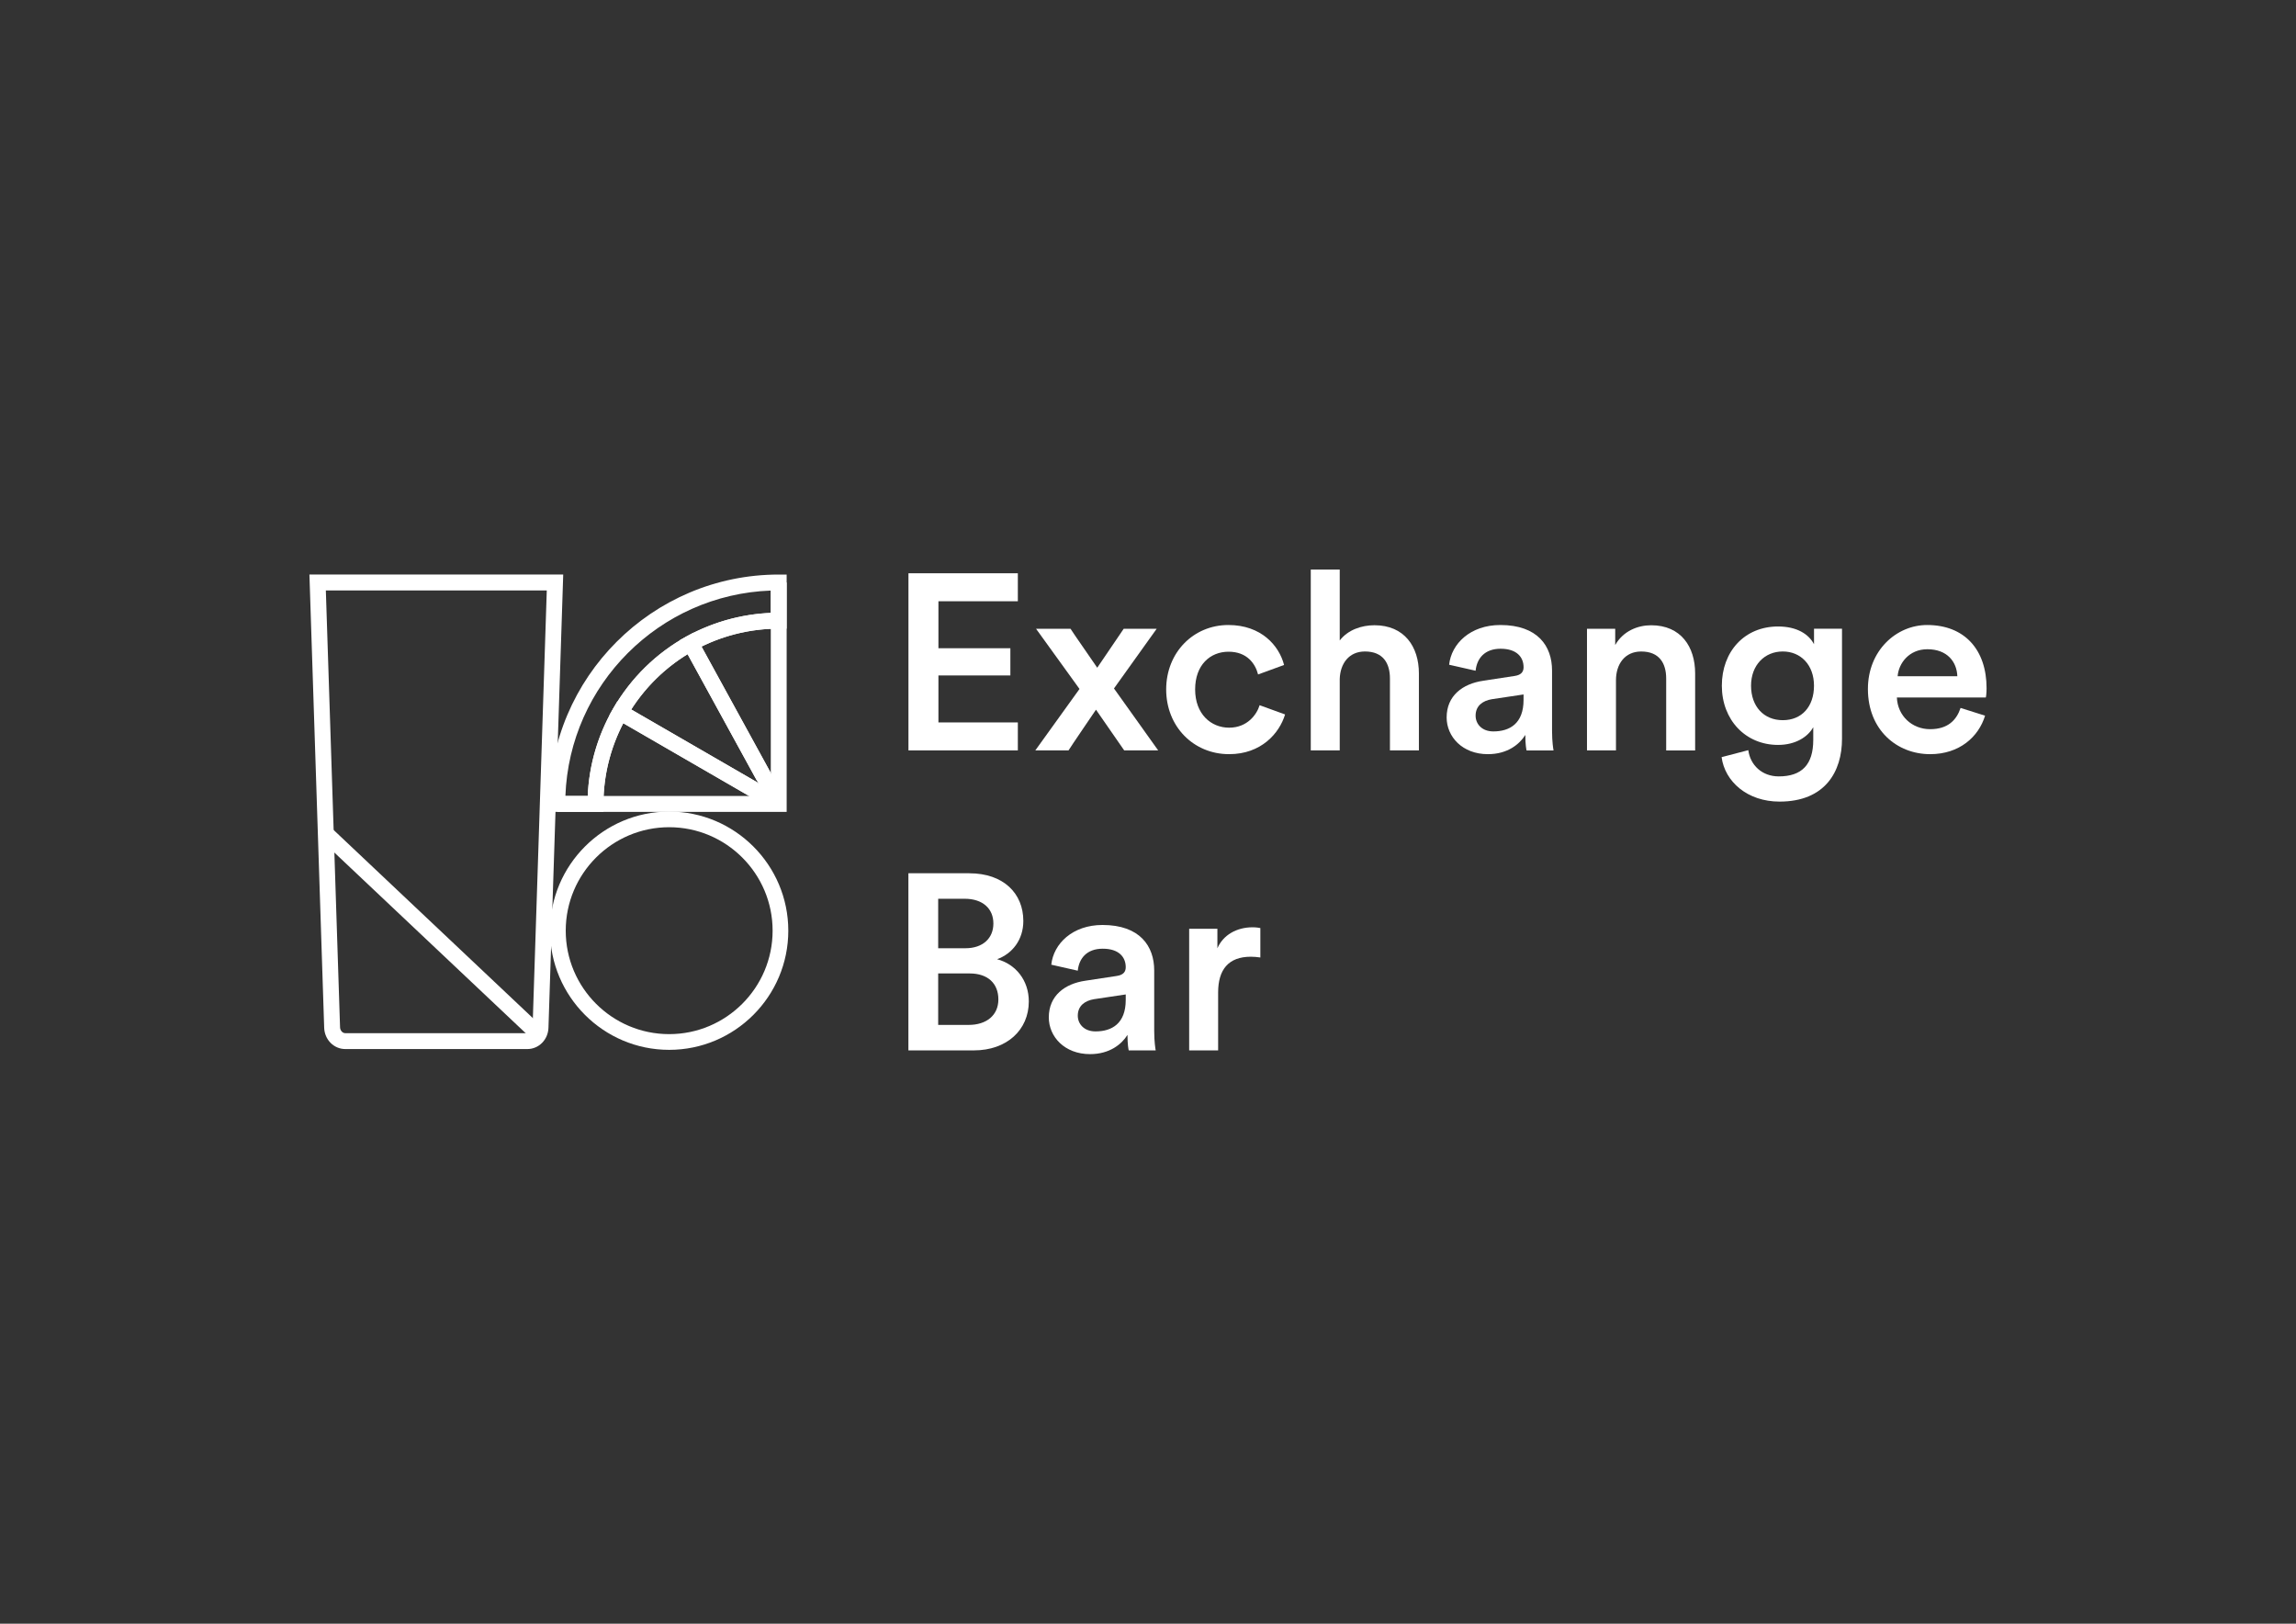 <?xml version="1.0" encoding="UTF-8"?><svg id="Layer_1" xmlns="http://www.w3.org/2000/svg" viewBox="0 0 841.89 595.28"><rect x="0" y="0" width="841.89" height="595.28" fill="#333333" stroke="none"/><defs><style>.cls-1{fill:#fff;stroke-width:0px;}</style></defs><path class="cls-1" d="M245.37,384.89c-24.09,0-43.68-19.6-43.68-43.68s19.6-43.68,43.68-43.68,43.68,19.6,43.68,43.68-19.6,43.68-43.68,43.68ZM245.37,303.27c-20.92,0-37.93,17.02-37.93,37.93s17.02,37.93,37.93,37.93,37.93-17.02,37.93-37.93-17.02-37.93-37.93-37.93Z"/><path class="cls-1" d="M333.11,275.11v-64.94h40.11v10.26h-29.12v17.22h26.38v9.98h-26.38v17.22h29.12v10.26h-40.11Z"/><path class="cls-1" d="M395.83,252.58l-15.94-22.07h12.64c.82,1.37,8.98,13.01,9.8,14.29l9.71-14.29h12.09l-15.66,21.89,16.21,22.71h-12.46l-10.35-14.93c-.92,1.37-9.25,13.56-10.07,14.93h-12.18l16.21-22.53Z"/><path class="cls-1" d="M438.23,252.77c0,8.97,5.77,14.01,12.46,14.01s10.17-4.85,11.18-8.24l9.34,3.39c-2.11,6.96-8.79,14.56-20.52,14.56-13.1,0-23.08-10.17-23.08-23.72s9.98-23.63,22.81-23.63c12,0,18.59,7.51,20.42,14.65l-9.53,3.48c-1.01-3.94-4.03-8.34-10.81-8.34s-12.27,4.86-12.27,13.83Z"/><path class="cls-1" d="M491.25,275.11h-10.62v-66.31h10.62v26.01c3.02-3.94,8.06-5.59,12.73-5.59,10.99,0,16.3,7.88,16.3,17.68v28.21h-10.62v-26.38c0-5.5-2.47-9.89-9.16-9.89-5.86,0-9.07,4.4-9.25,10.08v26.19Z"/><path class="cls-1" d="M543.91,249.56l11.45-1.74c2.56-.36,3.3-1.65,3.3-3.2,0-3.75-2.56-6.78-8.43-6.78s-8.7,3.57-9.16,8.06l-9.71-2.2c.82-7.69,7.78-14.56,18.78-14.56,13.74,0,18.96,7.78,18.96,16.67v22.17c0,4.03.46,6.69.55,7.14h-9.89c-.09-.28-.46-2.11-.46-5.68-2.11,3.39-6.5,7.05-13.74,7.05-9.34,0-15.11-6.41-15.11-13.46,0-7.97,5.86-12.37,13.46-13.46ZM558.65,256.61v-2.01l-11.63,1.74c-3.3.55-5.95,2.38-5.95,6.04,0,3.02,2.29,5.77,6.5,5.77,5.95,0,11.08-2.84,11.08-11.54Z"/><path class="cls-1" d="M592.53,275.11h-10.62v-44.6h10.35v5.96c2.93-5.13,8.24-7.24,13.19-7.24,10.9,0,16.12,7.88,16.12,17.68v28.21h-10.62v-26.38c0-5.5-2.47-9.89-9.16-9.89-6.04,0-9.25,4.67-9.25,10.53v25.74Z"/><path class="cls-1" d="M641.06,275.02c.73,5.5,5.04,9.62,11.18,9.62,8.43,0,12.64-4.31,12.64-13.37v-4.67c-1.92,3.48-6.41,6.5-12.91,6.5-11.91,0-20.61-9.16-20.61-21.71s8.33-21.71,20.61-21.71c6.96,0,11.27,2.84,13.19,6.5v-5.68h10.26v40.39c0,11.91-6.14,22.99-22.9,22.99-11.81,0-20.06-7.33-21.25-16.3l9.8-2.56ZM665.15,251.39c0-7.6-4.85-12.55-11.45-12.55s-11.63,4.95-11.63,12.55,4.67,12.64,11.63,12.64,11.45-4.95,11.45-12.64Z"/><path class="cls-1" d="M727.88,262.38c-2.38,7.79-9.43,14.11-20.15,14.11-12.09,0-22.81-8.79-22.81-23.9,0-14.11,10.44-23.45,21.71-23.45,13.74,0,21.8,9.07,21.8,23.17,0,1.74-.18,3.21-.28,3.39h-32.61c.28,6.78,5.59,11.63,12.18,11.63s9.71-3.39,11.18-7.79l8.98,2.84ZM717.71,247.91c-.18-5.22-3.66-9.89-10.99-9.89-6.69,0-10.53,5.13-10.9,9.89h21.89Z"/><path class="cls-1" d="M355.45,320.16c12.46,0,19.78,7.33,19.78,17.49,0,6.87-4.03,12-9.62,14.01,6.87,1.83,11.63,7.78,11.63,15.48,0,10.44-8.06,17.95-20.15,17.95h-24v-64.94h22.35ZM353.99,347.64c6.41,0,10.26-3.66,10.26-9.07s-3.85-9.07-10.53-9.07h-9.71v18.14h9.98ZM355.18,375.75c6.59,0,10.9-3.57,10.9-9.34s-3.76-9.53-10.53-9.53h-11.54v18.87h11.17Z"/><path class="cls-1" d="M398.03,359.54l11.45-1.74c2.56-.37,3.3-1.65,3.3-3.21,0-3.76-2.56-6.78-8.43-6.78s-8.7,3.57-9.16,8.06l-9.71-2.2c.82-7.69,7.78-14.56,18.78-14.56,13.74,0,18.96,7.79,18.96,16.67v22.16c0,4.03.46,6.69.55,7.15h-9.89c-.09-.28-.46-2.11-.46-5.68-2.11,3.39-6.5,7.05-13.74,7.05-9.34,0-15.11-6.41-15.11-13.46,0-7.97,5.86-12.37,13.46-13.46ZM412.78,366.6v-2.02l-11.63,1.74c-3.3.55-5.95,2.38-5.95,6.04,0,3.02,2.29,5.77,6.5,5.77,5.95,0,11.08-2.84,11.08-11.54Z"/><path class="cls-1" d="M462.14,351.03c-1.19-.18-2.38-.28-3.48-.28-8.24,0-12,4.76-12,13.1v21.25h-10.62v-44.6h10.35v7.15c2.11-4.86,7.05-7.69,12.91-7.69,1.28,0,2.38.18,2.84.28v10.81Z"/><path class="cls-1" d="M221.27,297.65h-19.83v-2.91c0-46.37,37.73-84.1,84.1-84.1h2.91v19.83h-2.91c-10.79,0-21.47,2.74-30.89,7.91-10.24,5.63-18.79,14-24.71,24.22h0c-5.67,9.79-8.67,20.91-8.67,32.14v2.91ZM207.32,291.82h8.19c.48-11.26,3.7-22.31,9.39-32.14l2.47,1.43-2.47-1.43c6.46-11.14,15.77-20.27,26.95-26.41,9.43-5.18,20.01-8.12,30.78-8.57v-8.19c-40.85,1.5-73.81,34.46-75.31,75.31Z"/><path class="cls-1" d="M282.98,296.13l-33.69-61.46,2.55-1.4c10.28-5.65,21.93-8.63,33.7-8.63v5.83c-9.81,0-19.54,2.26-28.31,6.57l30.86,56.3-5.11,2.8Z"/><path class="cls-1" d="M284.08,297.26l-55.54-32.11c-4.76,9.15-7.27,19.32-7.27,29.58h-5.83c0-12.25,3.27-24.38,9.46-35.06l1.46-2.52,60.64,35.05-2.92,5.04Z"/><path class="cls-1" d="M274.85,291.92l-51.41-29.72,1.46-2.52c6.46-11.14,15.77-20.27,26.95-26.41l2.55-1.4,28.24,51.52-5.11,2.8-25.41-46.35c-8.3,5.07-15.37,12-20.67,20.27l46.31,26.77-2.91,5.04Z"/><polygon class="cls-1" points="288.45 297.65 204.35 297.65 204.35 291.82 282.63 291.82 282.63 213.55 288.45 213.55 288.45 297.65"/><path class="cls-1" d="M193.37,384.6h-66.75c-4.2,0-7.6-3.43-7.75-7.8l-5.41-166.17h93.06l-5.41,166.17c-.14,4.37-3.54,7.8-7.75,7.8ZM119.48,216.46l5.21,160.16c.04,1.19.9,2.16,1.92,2.16h66.75c1.02,0,1.88-.97,1.92-2.16l5.21-160.16h-81.02Z"/><rect class="cls-1" x="155.59" y="289.83" width="5.83" height="105.22" transform="translate(-199.31 222.64) rotate(-46.65)"/></svg>